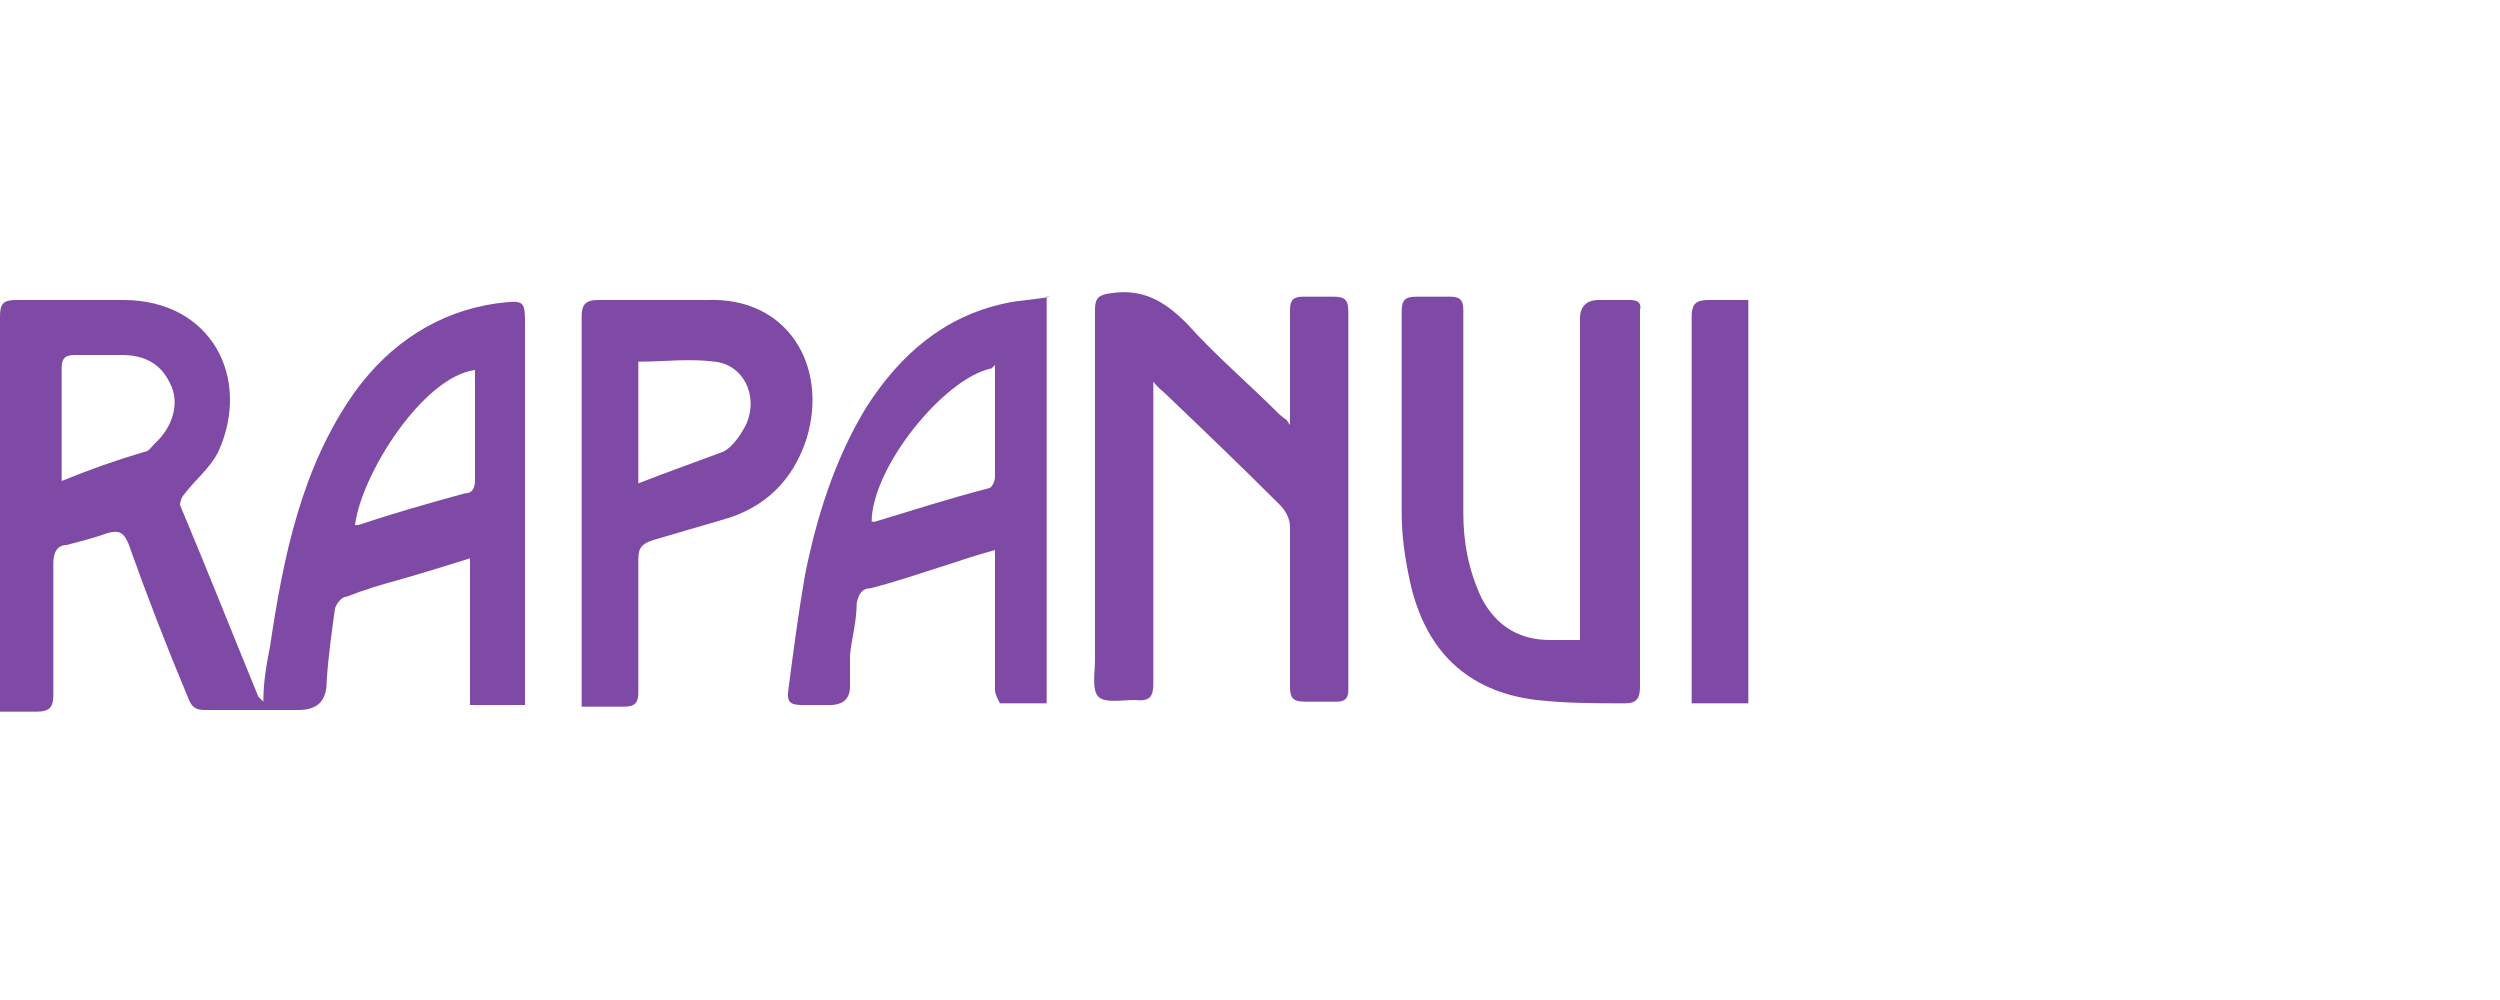 <?xml version="1.0" encoding="UTF-8"?>
<svg id="Capa_1" data-name="Capa 1" xmlns="http://www.w3.org/2000/svg" version="1.1" viewBox="0 0 150 60">
  <defs>
    <style>
      .cls-1 {
        fill: #7e4aa5;
        stroke-width: 0px;
      }
    </style>
  </defs>
  <path class="cls-1" d="M0,42.3v-23.3c0-.8.2-1,1-1h6.4c5.3,0,7.7,4.7,5.7,9.1-.5,1-1.4,1.7-2,2.5-.2.2-.3.5-.3.7,1.6,3.8,3.1,7.6,4.7,11.5l.3.3c0-1.2.2-2.3.4-3.3.8-5.4,1.9-10.8,5.1-15.3,2.1-2.9,5-4.8,8.5-5.3,1.7-.2,1.7-.2,1.7,1.4v22.7h-3.3v-8.8c-1.6.5-2.9.9-4.3,1.3-1.1.3-2.1.6-3.1,1-.3,0-.6.4-.7.7-.2,1.5-.4,2.8-.5,4.4,0,1.2-.6,1.7-1.7,1.7h-5.6c-.6,0-.8-.2-1-.7-1.3-3.1-2.5-6.2-3.6-9.3-.3-.7-.6-.8-1.3-.6-.8.3-1.7.5-2.4.7-.6,0-.8.5-.8,1.1v7.9c0,.7-.2,1-1,1H0ZM3.6,28.9c1.7-.7,3.4-1.3,5.1-1.8.2,0,.4-.3.6-.5,1.1-1,1.5-2.5.9-3.6-.6-1.3-1.7-1.7-2.9-1.7h-2.8c-.6,0-.8.2-.8.8v5.9c0,.2,0,.4,0,.9ZM21.2,31.5h.3c2.1-.7,4.2-1.3,6.4-1.9.5,0,.6-.4.6-.8v-6.6c-3.1.4-6.8,6.2-7.2,9.3h0Z"/>
  <path class="cls-1" d="M77.4,25.6v-7c0-.6.2-.8.8-.8h1.8c.7,0,.9.2.9.9v22.7c0,.5-.2.7-.7.7h-1.9c-.7,0-.9-.2-.9-.9v-9.6c0-.5-.3-1-.6-1.3-2.3-2.3-4.6-4.5-6.9-6.7-.2-.2-.4-.3-.7-.7v18.1c0,.8-.2,1.1-1.1,1-.8,0-1.8.2-2.2-.2s-.2-1.5-.2-2.2v-21c0-.7.2-.9.9-1,1.9-.3,3.2.4,4.6,1.8,1.7,1.9,3.7,3.6,5.5,5.4,0,0,.2.2.5.4h0l.2.3Z"/>
  <path class="cls-1" d="M62.8,17.9v24.3h-2.8s-.3-.5-.3-.8v-8.4c-1.1.3-2,.6-2.9.9-1.6.5-3,1-4.6,1.4-.5,0-.7.4-.8.9,0,1.1-.3,2.1-.4,3.1v1.9c0,.7-.4,1.1-1.2,1.1h-1.7c-.7,0-.9-.2-.8-.9.3-2.3.6-4.6,1-6.9.7-3.5,1.8-7,3.7-10.1,2-3.1,4.6-5.4,8.3-6.2.9-.2,1.7-.2,2.7-.4h-.2ZM59.5,22.1c-2.9.6-7.2,6-7.2,9.2h.2c2.3-.7,4.5-1.4,6.8-2,.2,0,.4-.4.4-.7v-6.7h0l-.2.2Z"/>
  <path class="cls-1" d="M94.8,38.6v-19.5c0-.7.4-1.1,1.1-1.1h1.9c.5,0,.7.2.6.6v22.6c0,.7-.2,1-.9,1-1.8,0-3.5,0-5.3-.2-4.2-.5-6.7-3-7.6-7.1-.3-1.4-.5-2.7-.5-4.2v-12c0-.7.2-.9.9-.9h2c.6,0,.8.2.8.8v12.2c0,1.7.3,3.4,1.1,5.1.9,1.7,2.3,2.5,4.1,2.5h2.2-.2l-.2.2Z"/>
  <path class="cls-1" d="M34.9,42.3v-23.3c0-.7.2-1,1-1h6.5c4.9-.2,7.3,4,6,8.3-.8,2.5-2.5,4.2-5.1,4.9-1.4.4-2.7.8-4.1,1.2-.6.2-.9.4-.9,1.1v8c0,.7-.2.9-.9.9h-2.5ZM38.3,29c1.8-.7,3.5-1.3,5.1-1.9.6-.3,1.1-1.1,1.4-1.7.7-1.7-.2-3.5-1.9-3.7-1.6-.2-3,0-4.6,0v7.5h0Z"/>
  <path class="cls-1" d="M104.9,18v24.2h-3.4v-23.2c0-.8.3-1,1-1h2.5,0Z"/>
</svg>